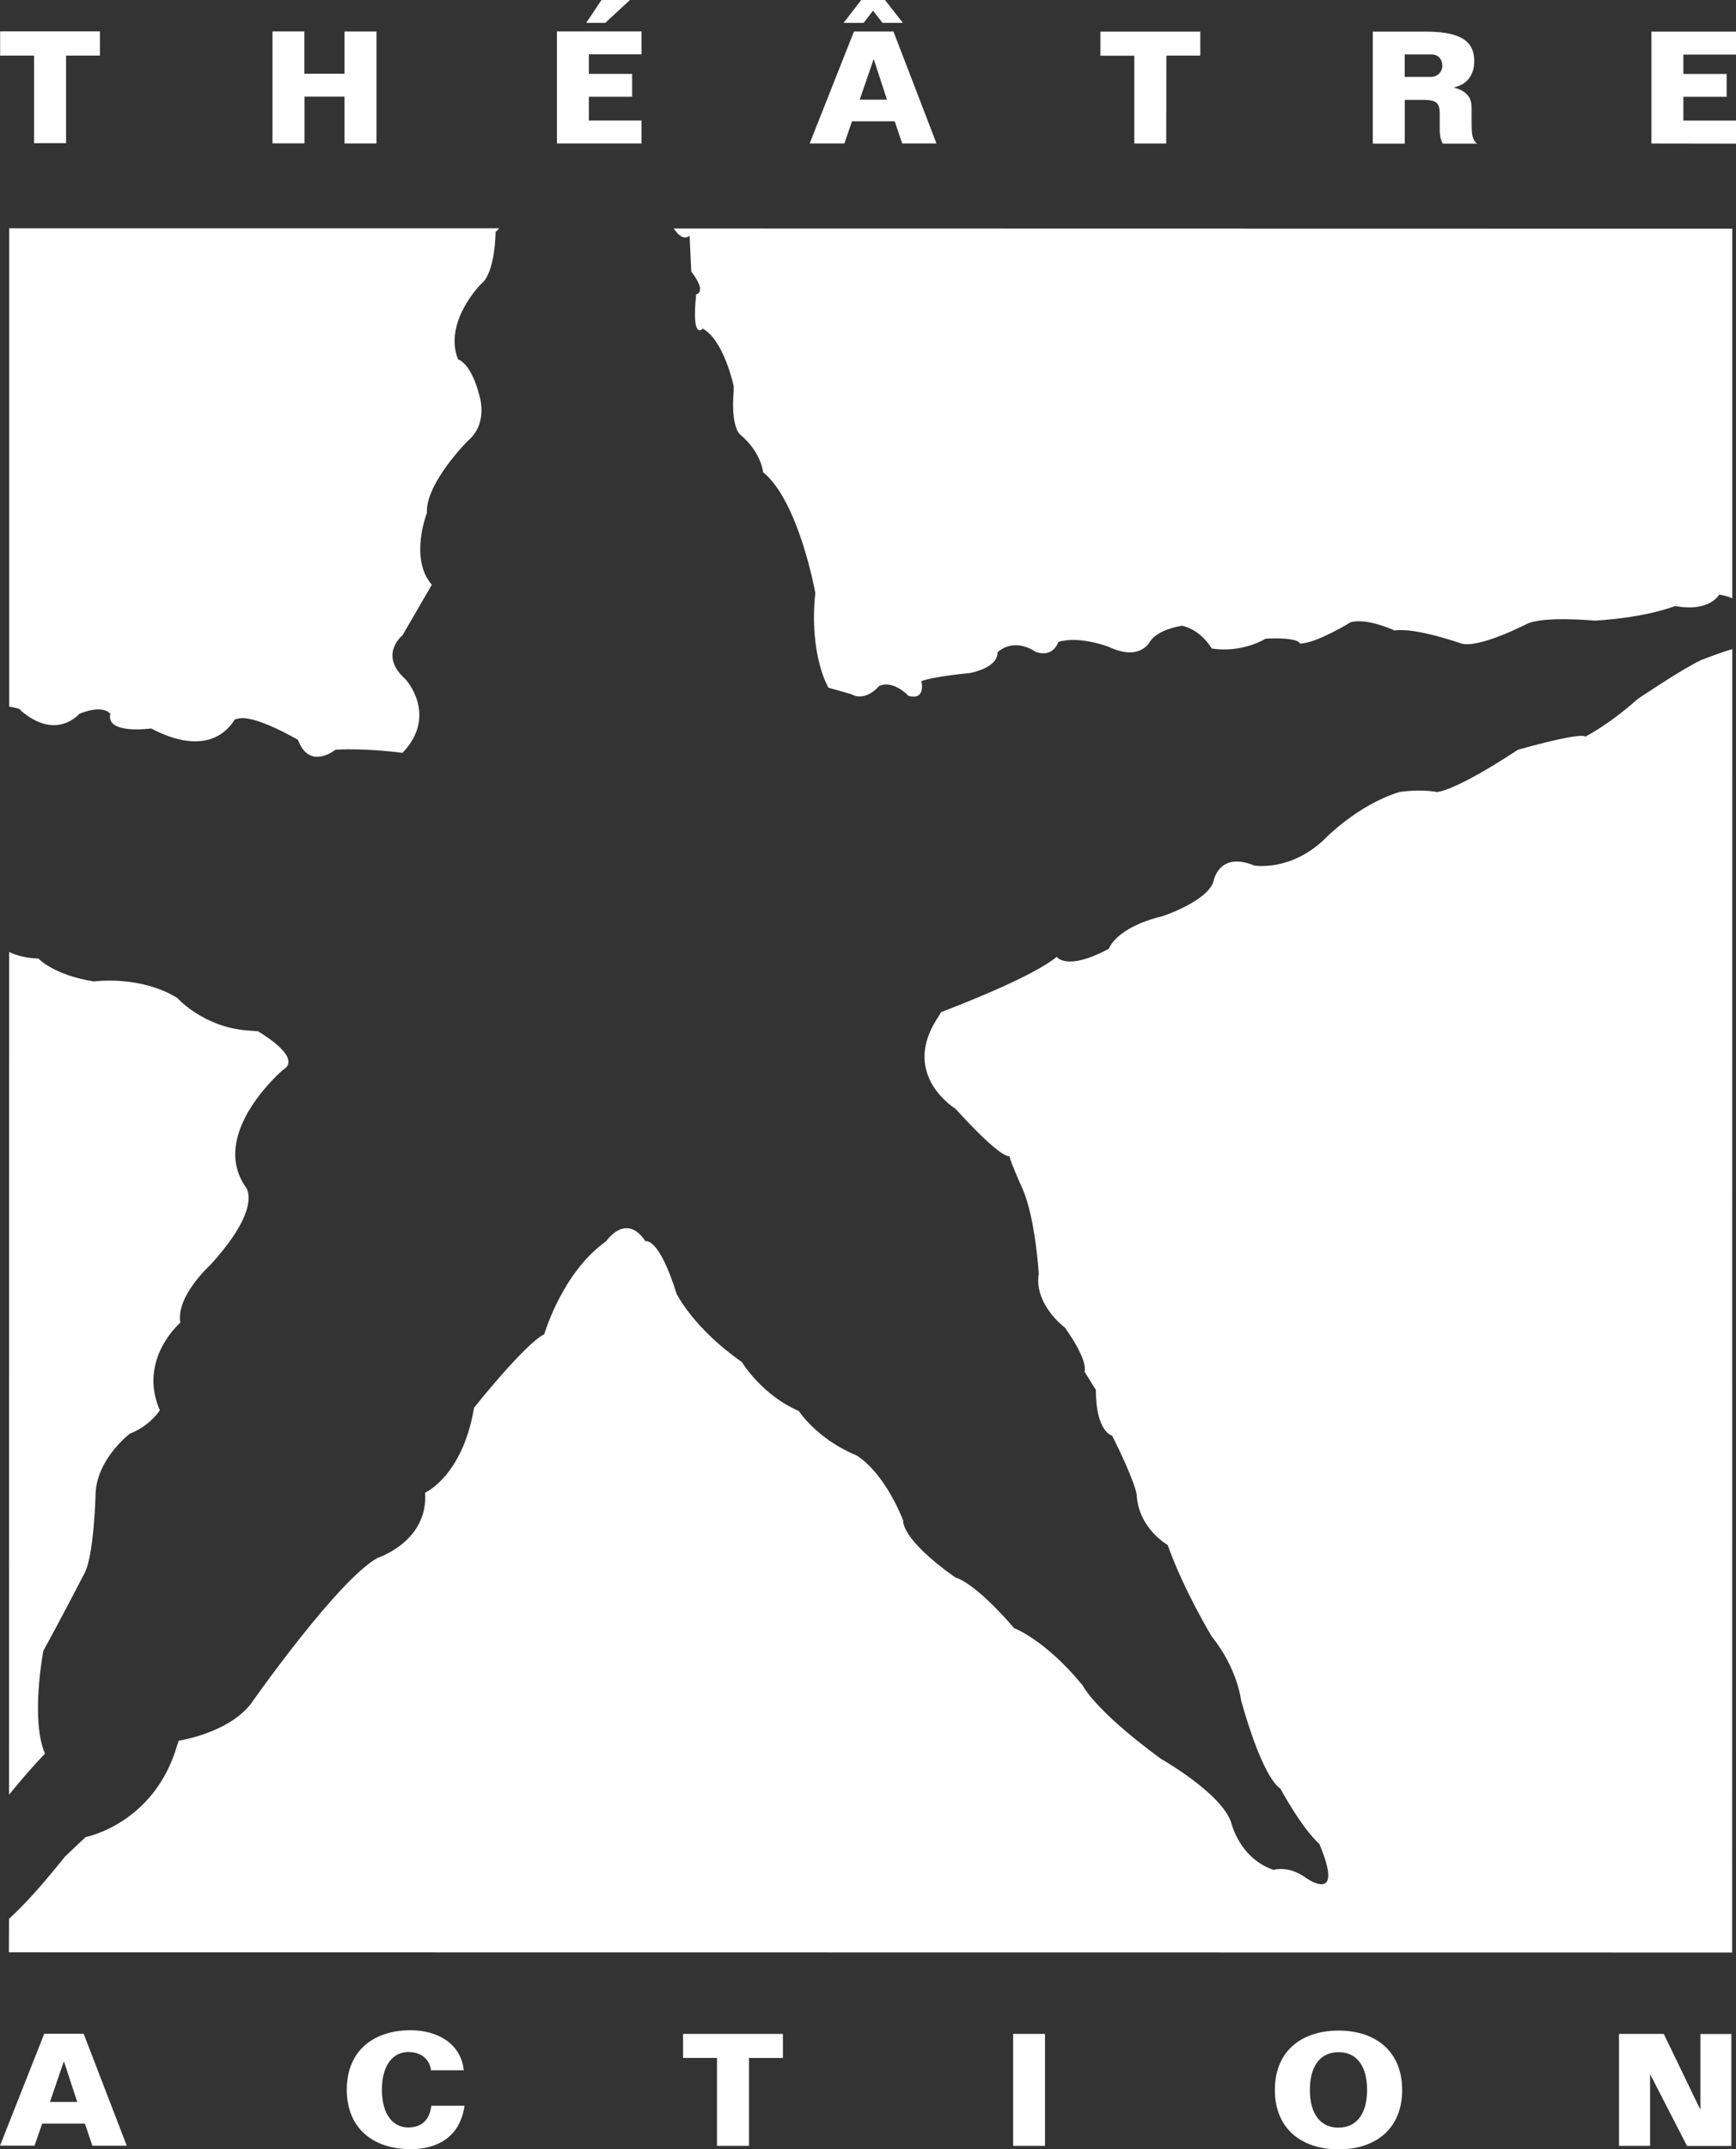 <svg xmlns="http://www.w3.org/2000/svg" viewBox="0 0 256 316.77">
	<rect x="0" y="0" width="256" height="316.77" fill="#333333" stroke="none"/>
	<g fill="#FFF">
		<path d="M0 316.24l6.52-16.5h5.82l6.35 16.5h-5.07l-1.1-3.26h-6.3l-1.13 3.25H0zm7.37-6.45h4.02l-1.95-5.95H9.4l-2.03 5.94zM63.57 305.16c-.2-1.62-1.4-2.73-3.37-2.73-2.24 0-3.88 1.92-3.88 5.56 0 3.64 1.63 5.56 3.88 5.56 2.14 0 3.2-1.3 3.4-3.2h4.9c-.68 4.73-4.15 6.4-7.96 6.4-5.38 0-9.4-2.97-9.4-8.77 0-5.8 4.02-8.76 9.4-8.76 4.04 0 7.44 2 7.85 5.9h-4.83zM105.73 316.25V303.3h-5v-3.54h14.72v3.55h-5v12.95h-4.72zM149.4 299.76h4.7v16.5h-4.7v-16.5zM197.4 316.77c-5.4 0-9.4-2.96-9.4-8.76 0-5.78 4-8.74 9.4-8.74 5.35 0 9.37 2.96 9.37 8.76s-4.02 8.75-9.38 8.75zm0-3.2c2.55 0 4.2-1.9 4.2-5.55s-1.64-5.57-4.2-5.57c-2.6 0-4.24 1.92-4.24 5.57 0 3.64 1.64 5.56 4.23 5.56zM248.77 316.26l-5.4-10.5h-.04v10.5h-4.58v-16.5h6.6l5.34 11.06h.06v-11.05h4.57v16.5h-6.56zM34.63 106.03l.4-.1c2.42-.73 8.92 3.12 8.92 3.12 1.68 4.57 5.53 1.44 5.53 1.44 4.8-.25 9.87.47 9.87.47 5.3-5.53.48-10.82.48-10.82-4.1-3.6-.48-6.5-.48-6.5l4.33-7.46c-3.37-3.86-.72-10.6-.72-10.6-.24-4.33 6.02-10.6 6.02-10.6 3.13-2.63 1.7-6.72 1.7-6.72-1.22-4.82-3.14-5.3-3.14-5.3-2.17-5.53 3.37-11.07 3.37-11.07 2.17-1.67 2.17-7.7 2.17-7.7.2-.16.37-.35.53-.55H1.36v70.5c1.92.32 1.68.56 1.68.56 5.3 4.58 8.66.5 8.66.5 3.6-1.45 4.57 0 4.57 0-.72 3.12 6.02 2.16 6.02 2.16 7.92 4.16 11.26.46 12.33-1.33zM41.77 157.66c2.58-1.6-2.03-4.65-3.73-5.67l-1.56-.12c-6.5-.48-10.35-4.8-10.35-4.8-5.53-3.38-12.27-2.42-12.27-2.42-6-.96-8.18-3.37-8.18-3.37-1.92-.08-3.3-.48-4.33-.98l-.02 124.22c2.86-3.56 5.3-6.06 5.3-6.06-2.17-5.05-.24-15.16-.24-15.16 2.4-4.33 6-11.3 6-11.3 1.45-2.42 1.7-11.56 1.7-11.56 0-5.3 5.05-9.14 5.05-9.14 2.5-1 3.84-2.58 4.43-3.45-3.28-7.53 3.03-12.92 3.03-12.92-.7-3.85 4.34-8.42 4.34-8.42 7.95-8.66 5.3-11.55 5.3-11.55-5.54-7.94 5.53-17.32 5.53-17.32zM108.2 57.56c-.48 5.53.97 6.5.97 6.5 3.12 2.64 3.36 5.53 3.36 5.53 5.3 4.33 7.7 17.8 7.7 17.8-.96 9.14 1.93 13.96 1.93 13.96l3.37.96c2.16 1.2 4.1-1.2 4.1-1.2 2.15-.96 4.32 1.44 4.32 1.44 2.65.73 1.92-2.16 1.92-2.16 1.93-.73 7.22-1.2 7.22-1.2 3.47-.8 4.04-2.2 4.02-3.08l.07-.05c2.63-2.17 5.52 0 5.52 0 2.65.96 3.37-1.45 3.37-1.45 3.12-.96 7.45.73 7.45.73 4.57 2.17 6.02-.72 6.02-.72 1.2-1.93 4.8-2.4 4.8-2.4 2.9.7 4.34 3.36 4.34 3.36 4.58.7 7.95-1.45 7.95-1.45 5.05-.24 5.05.72 5.05.72 2.4 0 7.47-3.13 7.47-3.13 2.4-.72 6.5 1.2 6.5 1.2 3.12-.47 9.86 1.93 9.86 1.93 2.64.73 9.62-2.88 9.62-2.88 2.4-1.22 10.1-.5 10.1-.5 7.7-.47 11.8-2.16 11.8-2.16 5.05.97 6.5-1.68 6.5-1.68.77.13 1.4.32 1.92.55V33.7l-156.1-.03c1.4 2.16 2.34 1.05 2.34 1.05l.25 5.3c2.4 3.12.72 3.36.72 3.36-.72 6.98.97 5.05.97 5.05 3.12 1.7 4.56 8.44 4.56 8.44v.72zM161.6 204.9c.02 6.2 2.4 6.68 2.4 6.68 3.38 6.74 3.62 8.66 3.62 8.66.24 5.05 4.57 7.46 4.57 7.46 2.4 6.74 6.5 13.48 6.5 13.48 3.84 4.8 4.32 9.4 4.32 9.4 3.37 12.02 5.77 12.98 5.77 12.98 3.6 6.5 5.77 8.18 5.77 8.18 3.85 9.15-1.93 5.05-1.93 5.05-2.65-1.93-4.8-1.2-4.8-1.2-5.07-1.7-6.27-7-6.27-7-1.44-4.32-10.35-9.37-10.35-9.37-9.86-7.22-11.55-10.83-11.55-10.83-5.53-6.74-10.1-8.43-10.1-8.43-6.02-6.98-8.66-7.46-8.66-7.46-8.17-5.77-7.7-8.4-7.7-8.4-3.12-7.7-6.97-9.64-6.97-9.64-5.78-2.4-8.42-6.5-8.42-6.5-5.53-2.4-8.4-7.22-8.4-7.22-7.23-5.05-9.64-10.1-9.64-10.1-2.64-8.43-4.57-7.7-4.57-7.7-2.9-4.34-5.8 0-5.8 0-6.48 4.56-9.13 13.7-9.13 13.7-2.9 1.45-10.35 10.83-10.35 10.83-1.7 10.1-7.22 12.52-7.22 12.52.48 7.2-6.98 9.6-6.98 9.6-5.78 3.14-18.3 20.94-18.3 20.94-3.12 4.82-11.06 6.02-11.06 6.02l-.24.72c-3.37 11.55-13.48 13.48-13.48 13.48l-3 2.83-1.8 2.2c-2.62 3.18-4.76 5.43-6.5 7.02l-.02 4.94 254.12.03.02-192.1c-1.96.57-4.56 1.6-4.56 1.6-2.65 1.2-9.4 5.76-9.4 5.76-4.32 3.85-7.7 5.53-7.7 5.53-.72-.55-6.97 1.1-9.96 1.95l-1.82 1.17c-7.95 5.05-10.1 5.05-10.1 5.05-2.66-.48-5.55 0-5.55 0-6.25 1.93-11.07 6.98-11.07 6.98-5.05 4.8-10.34 3.85-10.34 3.85-5.3-2.17-6.02 2.4-6.02 2.4-.96 2.9-7.46 5.06-7.46 5.06-6.98 1.68-7.94 4.8-7.94 4.8-6.26 3.38-7.7 1.2-7.7 1.2-3.5 2.9-14.1 7.03-17.04 8.14-.23.37-.48.8-.77 1.25-5.06 8.2 2.88 13 2.88 13 7 7.7 7.95 6.98 7.95 6.98s0 .48 1.93 4.8c1.92 4.35 2.4 12.53 2.4 12.53-.72 4.57 3.85 7.94 3.85 7.94 3.6 5.05 2.9 6.5 2.9 6.5l1.68 2.7v-.06.06zM5.02 21.12V8.2h-5V4.62h14.72V8.2h-5V21.1H5zM50.8 14.25h-5.9v6.88h-4.72V4.63h4.7v6.24h5.92V4.64h4.72v16.5H50.8v-6.9zM82.13 21.13V4.63H94.6v3.38h-7.76v2.88h6.38v3.37h-6.38v3.5h7.76v3.38H82.13zM92.9 0l-3.65 3.37h-2.8L88.7 0h4.2zM119.4 21.14l6.53-16.5h5.82l6.35 16.5h-5.06l-1.1-3.26h-6.3l-1.12 3.26h-5.1zm7.38-6.45h4.02l-1.94-5.94h-.04l-2.04 5.93zm.2-14.7h3.52l2.64 3.38h-3l-1.4-1.8-1.38 1.8h-2.96L127 0zM167.27 21.14V8.21h-5V4.66H177V8.2h-5l-.02 12.95h-4.7zM202.43 4.66h7.9c6 0 7.05 2.08 7.07 4.32.02 2.56-1.6 3.62-2.95 3.88v.05c1.38.4 2.56 1.1 2.56 2.92v1.94c0 1.94.05 2.84.82 3.4h-5.06c-.44-.72-.46-1.65-.46-2.02v-2.38c0-1.52-.4-2.05-2.43-2.05h-2.72v6.45h-4.72V4.65zm4.72 3.37v3.3h3.95c.74 0 1.6-.64 1.6-1.64-.03-1.05-.68-1.67-1.6-1.67h-3.95zM243.53 21.16V4.66H256v3.38h-7.76v2.86h6.38v3.37h-6.38v3.5H256v3.4l-12.47-.02z"/>
	</g>
</svg>